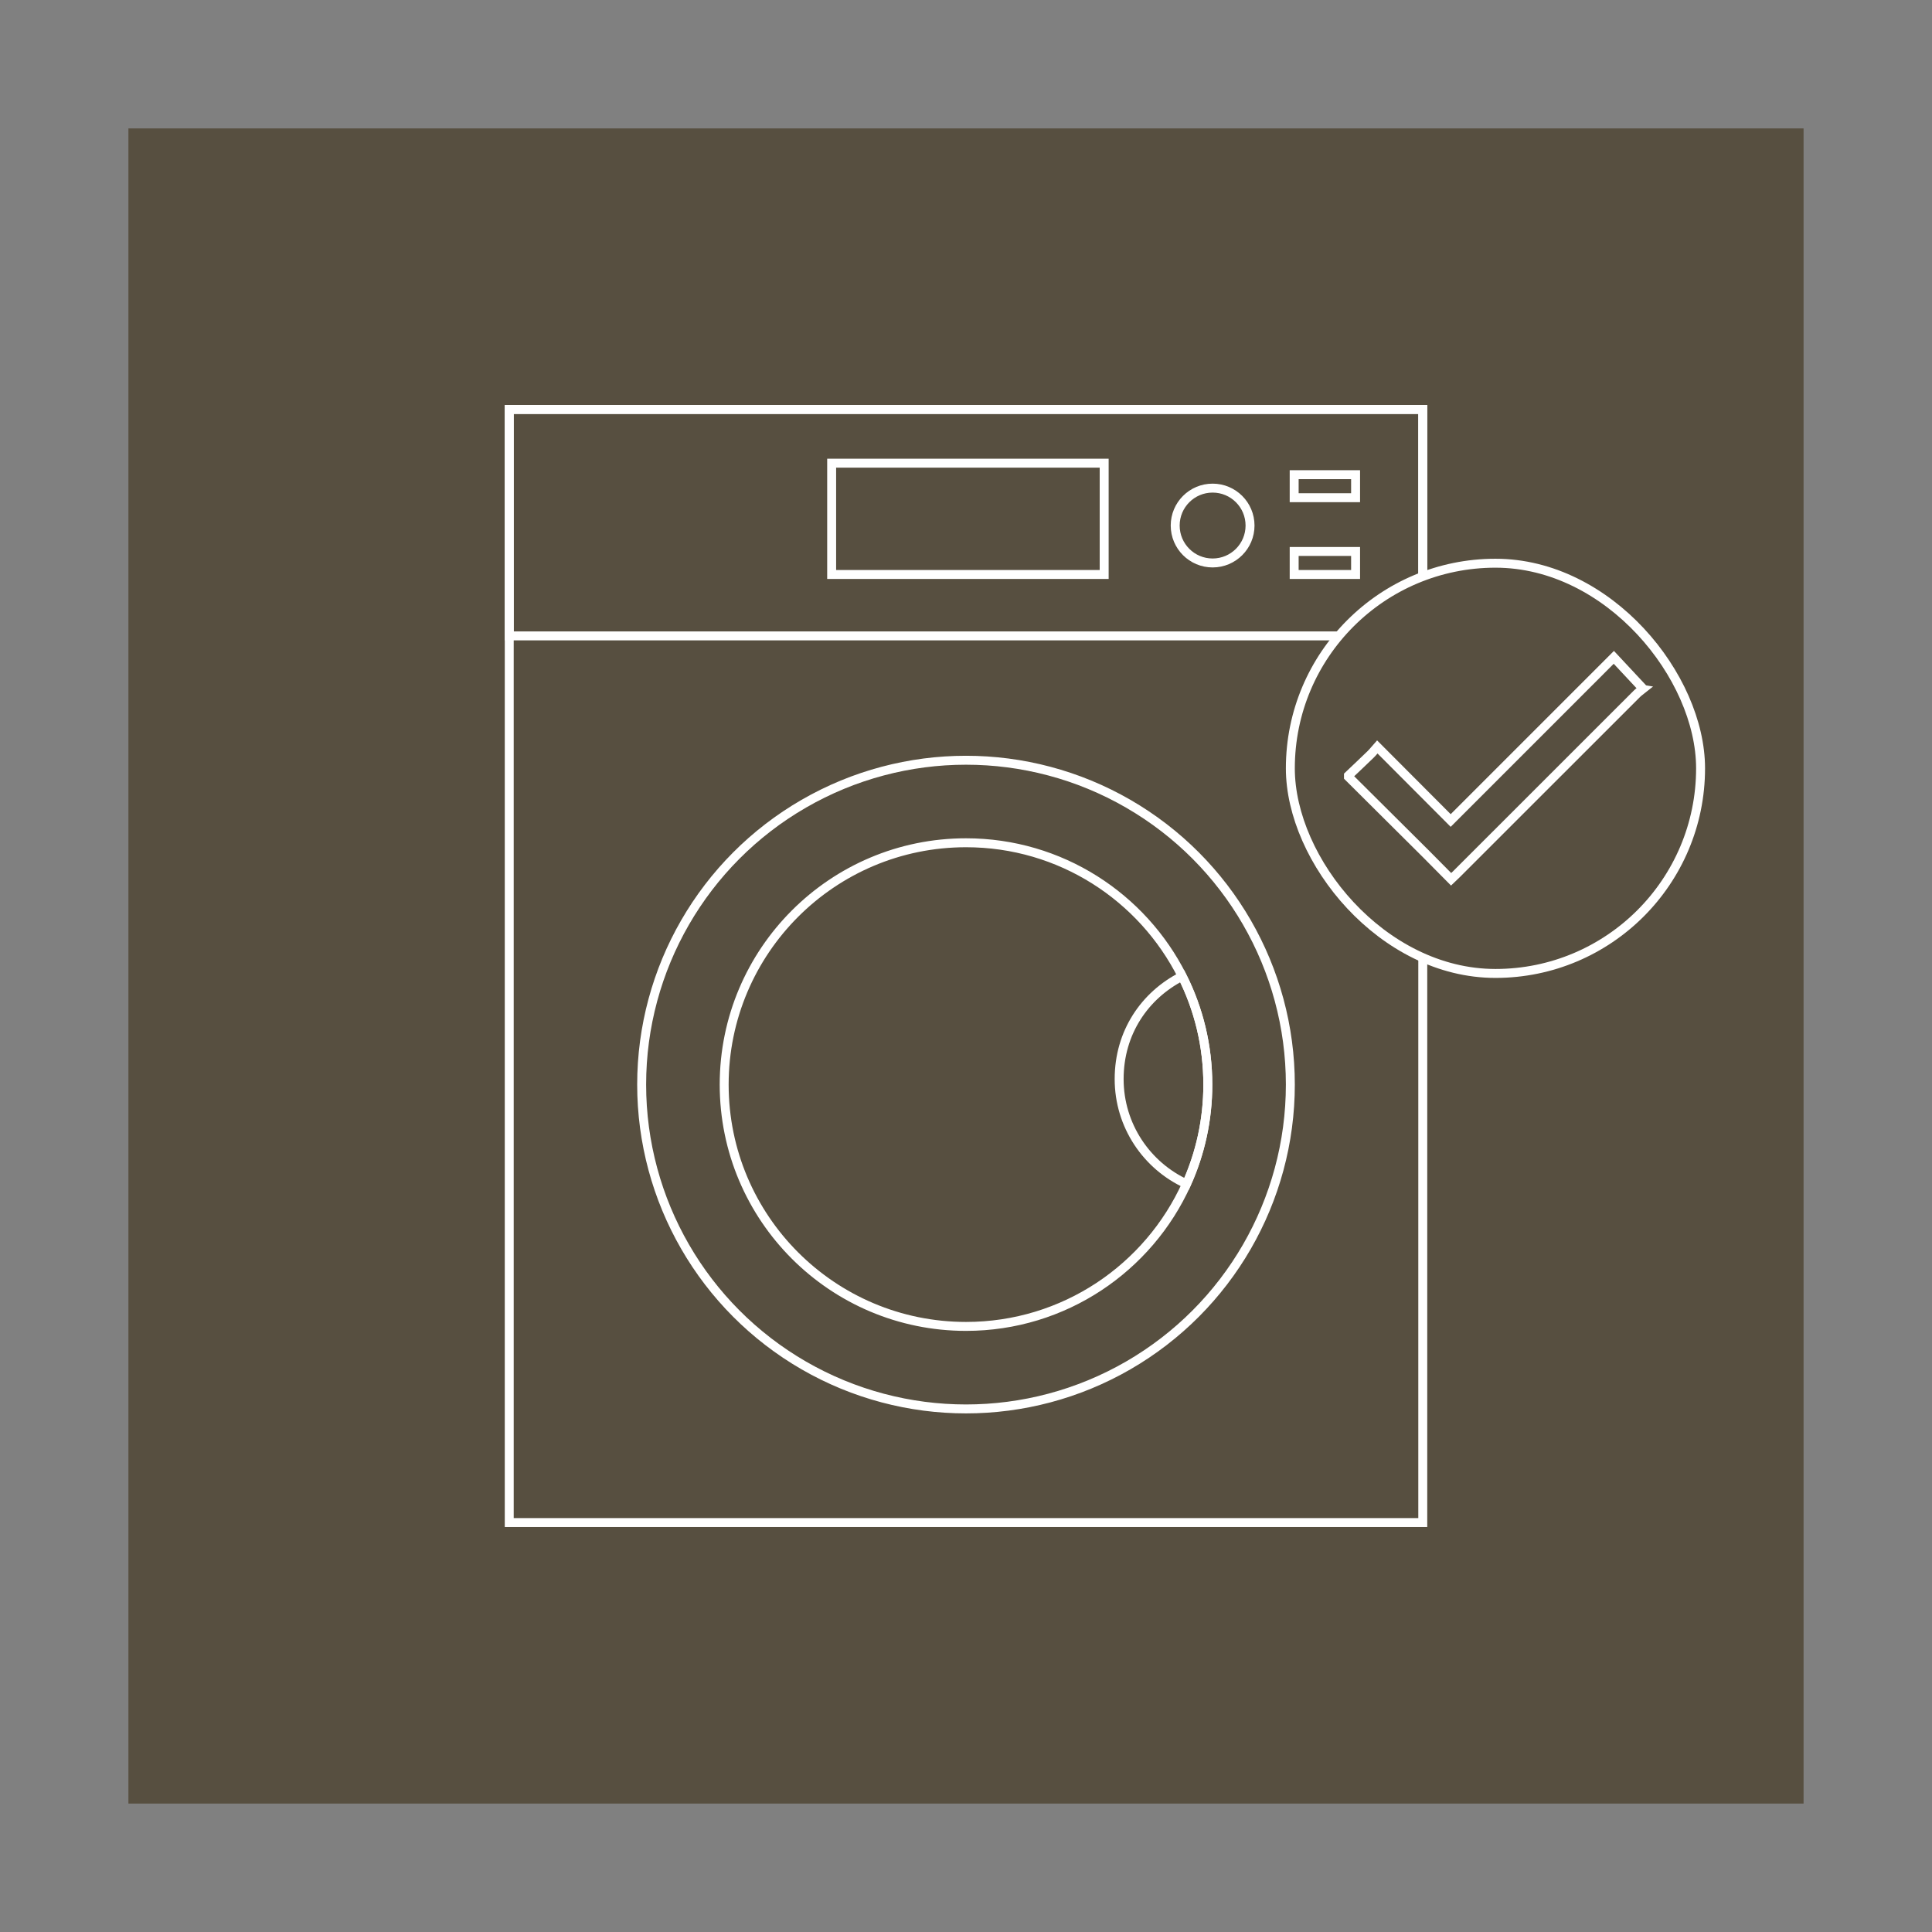 <?xml version="1.0" encoding="UTF-8"?><svg id="_лой_1" xmlns="http://www.w3.org/2000/svg" viewBox="0 0 1080 1080"><rect x="0" y="0" width="1080" height="1080" fill="#808080" stroke="none"/><defs><style>.cls-1,.cls-2{fill:none;}.cls-3,.cls-4{fill:#574f40;}.cls-3,.cls-2{stroke:#fff;stroke-miterlimit:10;stroke-width:5px;}</style></defs><rect class="cls-4" x="71.78" y="71.78" width="936.43" height="936.43"/><rect class="cls-1" width="1080" height="1080"/><g><g><rect class="cls-2" x="284.67" y="228.88" width="510.67" height="622.24"/><rect class="cls-2" x="284.67" y="228.88" width="510.67" height="126.59"/></g><rect class="cls-2" x="464.9" y="258.92" width="152.34" height="62.22"/><g><g><path class="cls-2" d="M675.18,606.3c0,19.79-4.25,38.59-11.9,55.53-21.18,46.95-68.4,79.64-123.27,79.64-74.66,0-135.19-60.53-135.19-135.17s60.53-135.19,135.19-135.19c52.87,0,98.65,30.36,120.85,74.59,9.17,18.22,14.32,38.8,14.32,60.59Z"/><circle class="cls-2" cx="540" cy="606.29" r="181.31"/></g><path class="cls-2" d="M675.18,606.3c0,19.79-4.25,38.59-11.9,55.53-22.23-10.17-37.67-32.61-37.67-58.64s14.32-46.84,35.24-57.49c9.17,18.22,14.32,38.8,14.32,60.59Z"/></g><g><circle class="cls-2" cx="677.86" cy="293.78" r="20.92"/><g><rect class="cls-2" x="723.45" y="265.35" width="34.33" height="12.87"/><rect class="cls-2" x="723.45" y="308.27" width="34.33" height="12.87"/></g></g></g><g><rect class="cls-3" x="721.31" y="314.84" width="229.32" height="229.32" rx="114.66" ry="114.66"/><g id="ncmFlB"><path class="cls-3" d="M918.14,385.32c-1.01,.81-2.11,1.53-3.03,2.45-33.63,33.59-67.23,67.21-100.85,100.81-.93,.93-1.9,1.82-3.08,2.95-4.76-4.8-9.34-9.48-13.97-14.1-14.46-14.4-28.94-28.78-43.41-43.17,0-.24,0-.49,0-.73,4.11-3.91,8.25-7.79,12.32-11.75,1.3-1.26,2.42-2.71,3.79-4.25,13.95,13.99,27.5,27.57,41.03,41.14,30.34-30.34,60.36-60.36,91.2-91.21,5.56,5.96,10.78,11.54,15.99,17.13v.73Z"/></g></g></svg>